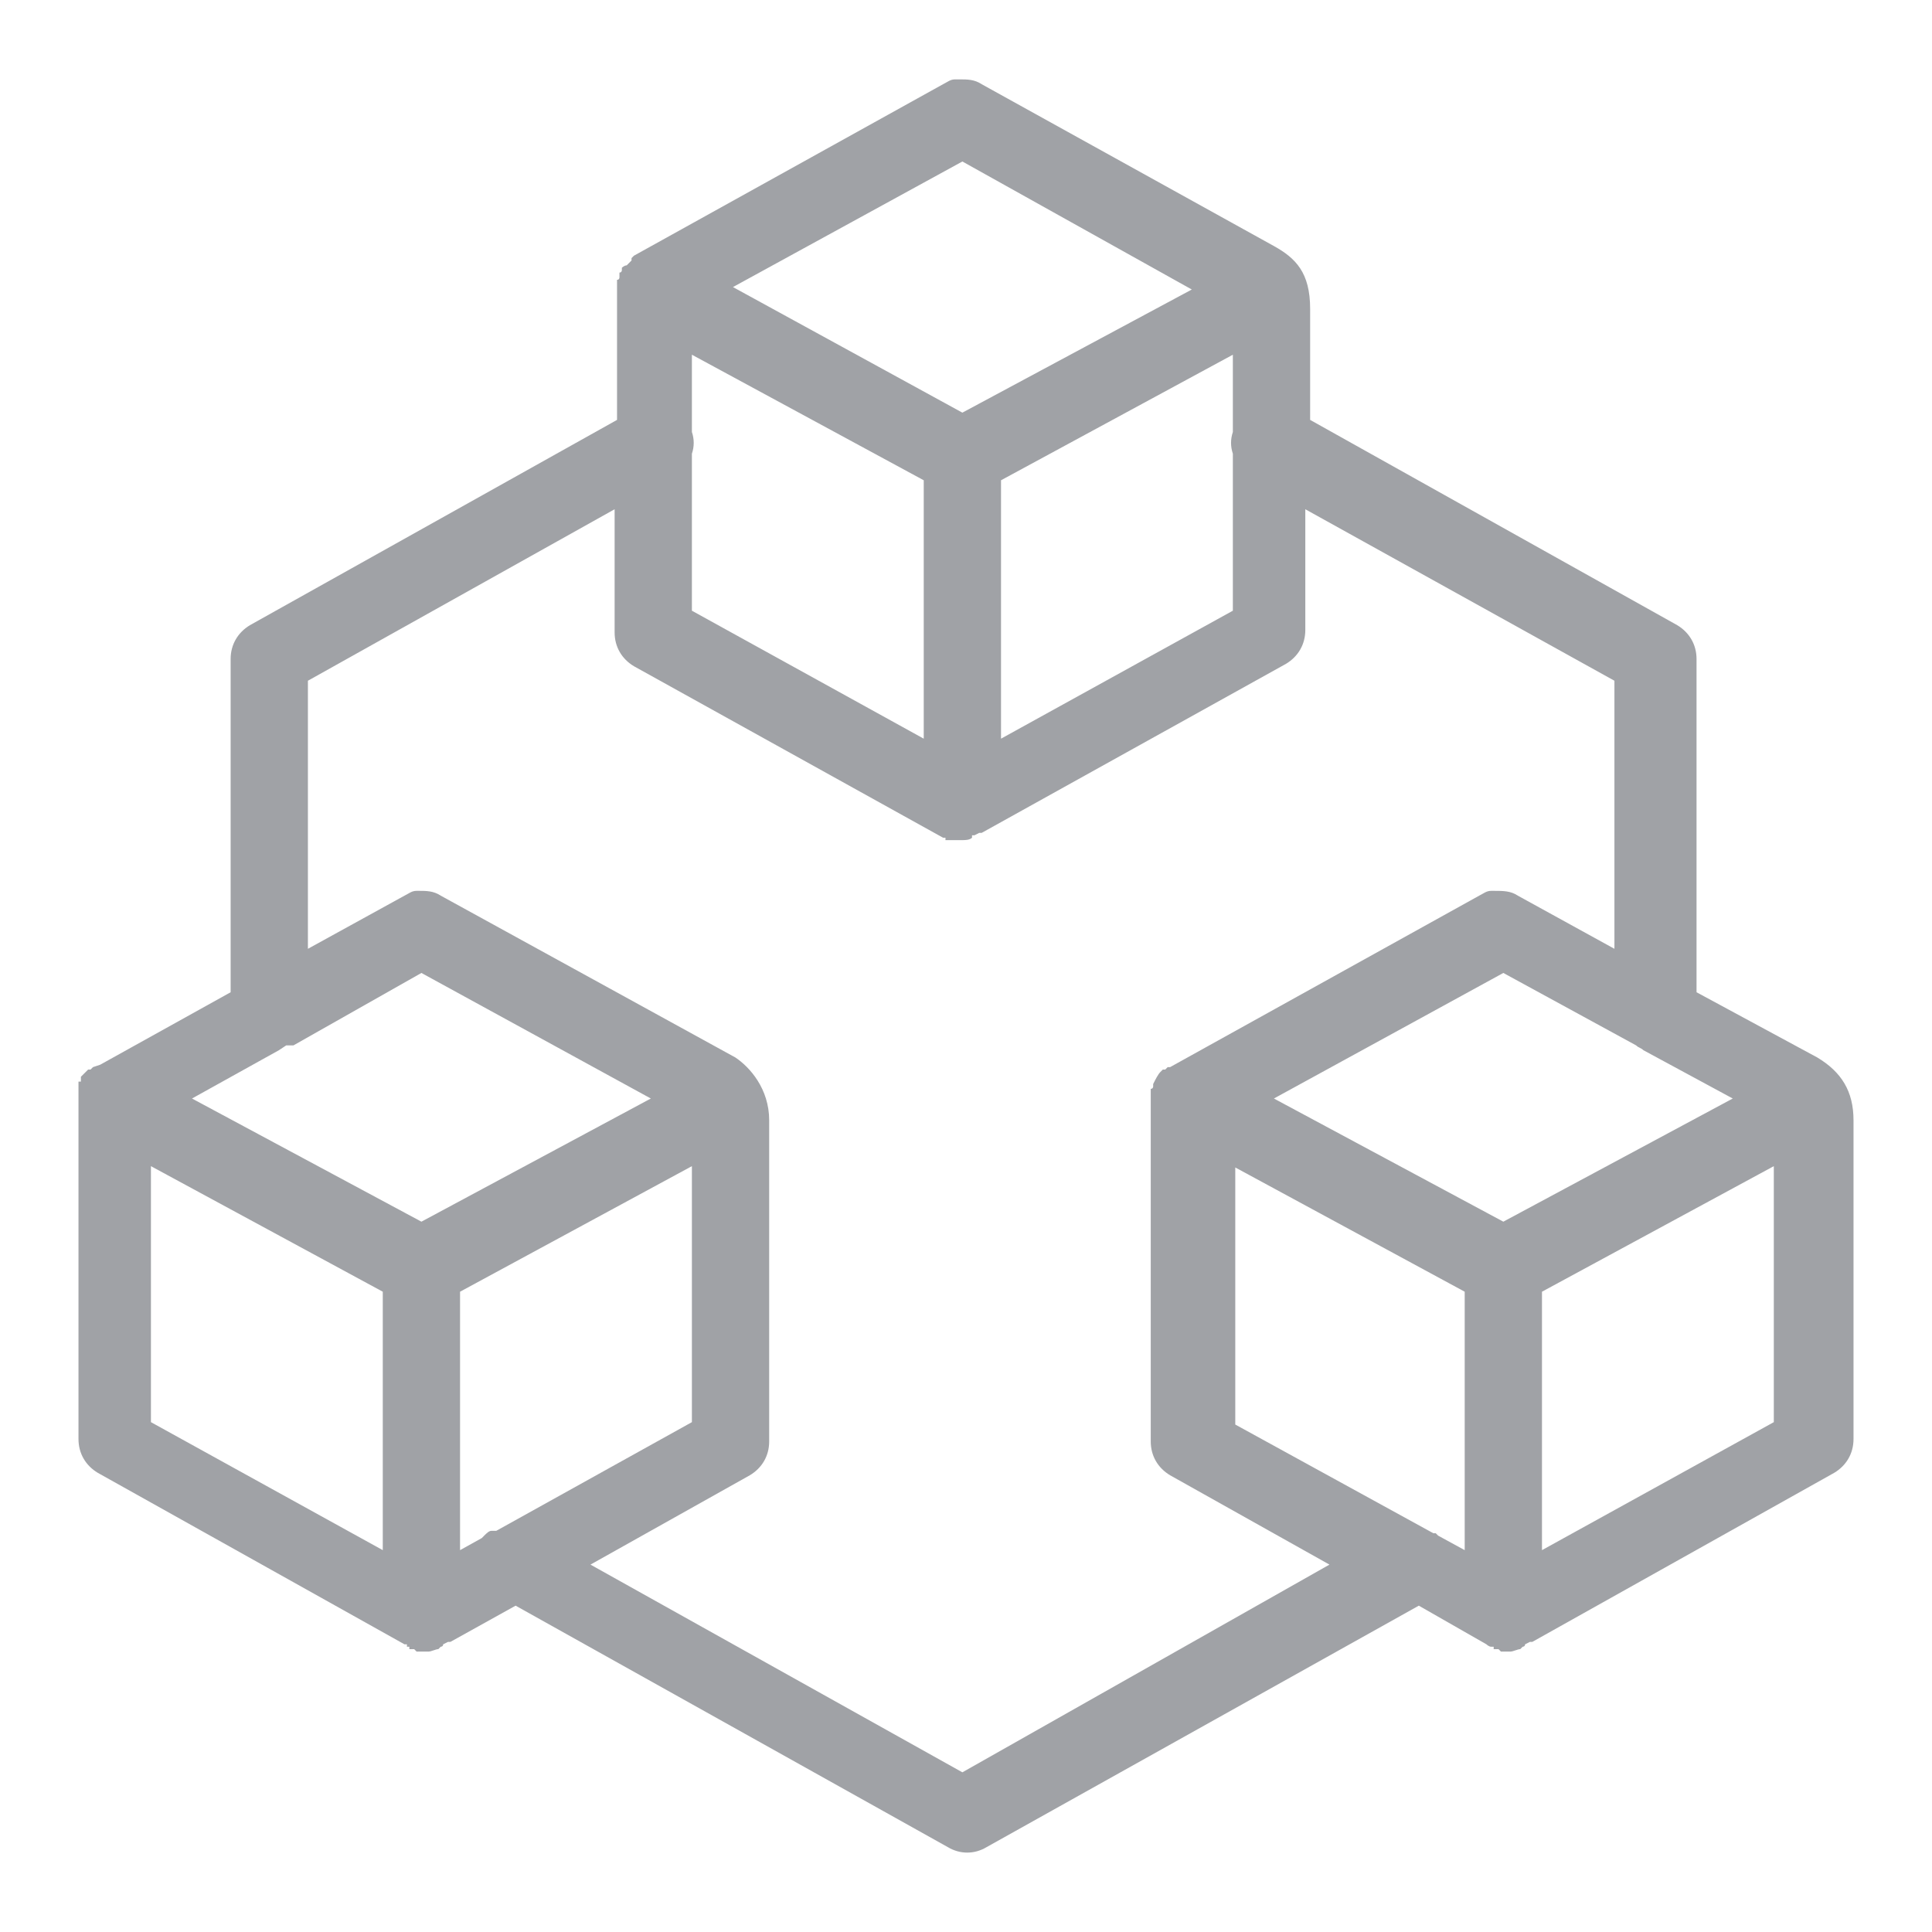 <?xml version="1.0" encoding="UTF-8"?> <svg xmlns="http://www.w3.org/2000/svg" width="80" height="80" viewBox="0 0 80 80" fill="none"><path d="M39.55 3.287C39.35 3.287 39.25 3.387 39.05 3.487L26.25 10.588L26.15 10.688C26.15 10.688 26.15 10.688 26.15 10.787C26.15 10.787 26.15 10.787 26.05 10.887L25.95 10.988C25.85 10.988 25.75 11.088 25.75 11.088V11.188C25.75 11.188 25.75 11.287 25.65 11.287C25.65 11.287 25.65 11.287 25.65 11.387C25.65 11.387 25.65 11.387 25.65 11.488C25.65 11.488 25.65 11.588 25.55 11.588V11.688C25.55 11.787 25.55 11.787 25.55 11.887C25.55 11.988 25.55 12.088 25.55 12.188V17.387L10.35 25.887C9.85 26.188 9.55 26.688 9.55 27.288V41.087L4.15 44.087L3.85 44.188L3.75 44.288C3.75 44.288 3.75 44.288 3.65 44.288L3.55 44.388L3.45 44.487L3.35 44.587V44.688V44.788C3.35 44.788 3.35 44.788 3.25 44.788C3.25 44.788 3.25 44.788 3.25 44.888V44.987V45.087C3.25 45.188 3.25 45.188 3.25 45.288C3.25 45.388 3.25 45.487 3.25 45.587V59.587C3.25 60.188 3.55 60.688 4.05 60.987L16.75 68.088H16.85C16.85 68.088 16.85 68.088 16.85 68.188H16.95C16.95 68.188 16.95 68.188 16.95 68.287H17.05H17.15C17.15 68.287 17.15 68.287 17.25 68.388H17.35C17.35 68.388 17.35 68.388 17.45 68.388H17.55H17.65H17.75C17.85 68.388 18.05 68.287 18.15 68.287C18.15 68.287 18.15 68.287 18.25 68.188C18.25 68.188 18.35 68.188 18.35 68.088L18.55 67.987H18.65L21.35 66.487L39.25 76.487C39.75 76.787 40.35 76.787 40.85 76.487L58.75 66.487L61.55 68.088C61.55 68.088 61.65 68.188 61.75 68.188H61.85C61.85 68.188 61.85 68.188 61.85 68.287H61.95H62.05C62.05 68.287 62.05 68.287 62.15 68.388H62.25H62.35H62.45H62.55C62.65 68.388 62.85 68.287 62.95 68.287C62.95 68.287 62.95 68.287 63.05 68.188C63.05 68.188 63.15 68.188 63.15 68.088L63.35 67.987H63.45L75.95 60.987C76.45 60.688 76.75 60.188 76.75 59.587V46.388C76.75 45.188 76.25 44.388 75.25 43.788L70.25 41.087V27.288C70.25 26.688 69.95 26.188 69.45 25.887L54.25 17.387V12.787C54.25 11.287 53.65 10.688 52.75 10.188L40.65 3.487C40.35 3.287 40.05 3.287 39.75 3.287C39.65 3.287 39.65 3.287 39.55 3.287ZM39.85 6.687L49.35 11.988L39.85 17.087L30.35 11.887L39.85 6.687ZM28.65 14.688L38.25 19.887V30.587L28.65 25.288V18.788C28.75 18.488 28.75 18.188 28.65 17.887V14.688ZM51.05 14.688V17.887C50.95 18.188 50.95 18.488 51.05 18.788V25.288L41.45 30.587V19.887L51.05 14.688ZM25.45 21.087V26.188C25.45 26.788 25.75 27.288 26.25 27.587L39.05 34.688H39.15C39.15 34.688 39.15 34.688 39.15 34.788H39.25H39.35H39.45C39.45 34.788 39.45 34.788 39.55 34.788H39.65H39.75H39.85C39.95 34.788 40.15 34.788 40.25 34.688C40.25 34.688 40.25 34.688 40.25 34.587H40.35L40.55 34.487H40.65L53.25 27.488C53.75 27.188 54.05 26.688 54.05 26.087V21.087L66.85 28.188V39.288L62.85 37.087C62.55 36.888 62.25 36.888 61.85 36.888H61.75C61.55 36.888 61.45 36.987 61.25 37.087L48.45 44.188H48.35L48.25 44.288C48.25 44.288 48.25 44.288 48.15 44.288L48.05 44.388C47.95 44.487 47.85 44.688 47.75 44.888C47.75 44.888 47.75 44.888 47.75 44.987C47.75 44.987 47.75 45.087 47.65 45.087C47.65 45.188 47.65 45.288 47.65 45.388V45.487V59.688C47.65 60.288 47.95 60.788 48.45 61.087L55.05 64.787L39.85 73.388L24.45 64.787L31.05 61.087C31.55 60.788 31.85 60.288 31.85 59.688V46.388C31.85 45.087 31.05 44.188 30.45 43.788L18.25 37.087C17.95 36.888 17.65 36.888 17.35 36.888C17.25 36.888 17.25 36.888 17.25 36.888C17.05 36.888 16.95 36.987 16.75 37.087L12.75 39.288V28.188L25.45 21.087ZM17.45 40.288L26.95 45.487L17.45 50.587L7.95 45.487L11.55 43.487L11.85 43.288H11.95H12.05H12.15L17.45 40.288ZM62.25 40.288L67.75 43.288C67.85 43.388 67.95 43.388 68.05 43.487L71.75 45.487L62.25 50.587L52.75 45.487L62.25 40.288ZM6.25 48.288L15.85 53.487V64.188L6.25 58.888V48.288ZM28.65 48.288V58.888L20.55 63.388H20.45H20.35C20.25 63.388 20.15 63.487 20.05 63.587L19.95 63.688L19.05 64.188V53.487L28.65 48.288ZM51.05 48.288L60.65 53.487V64.188L59.55 63.587L59.45 63.487H59.35L51.15 58.987V48.288H51.05ZM73.45 48.288V58.888L63.85 64.188V53.487L73.45 48.288Z" fill="#A0A2A6"></path></svg> 